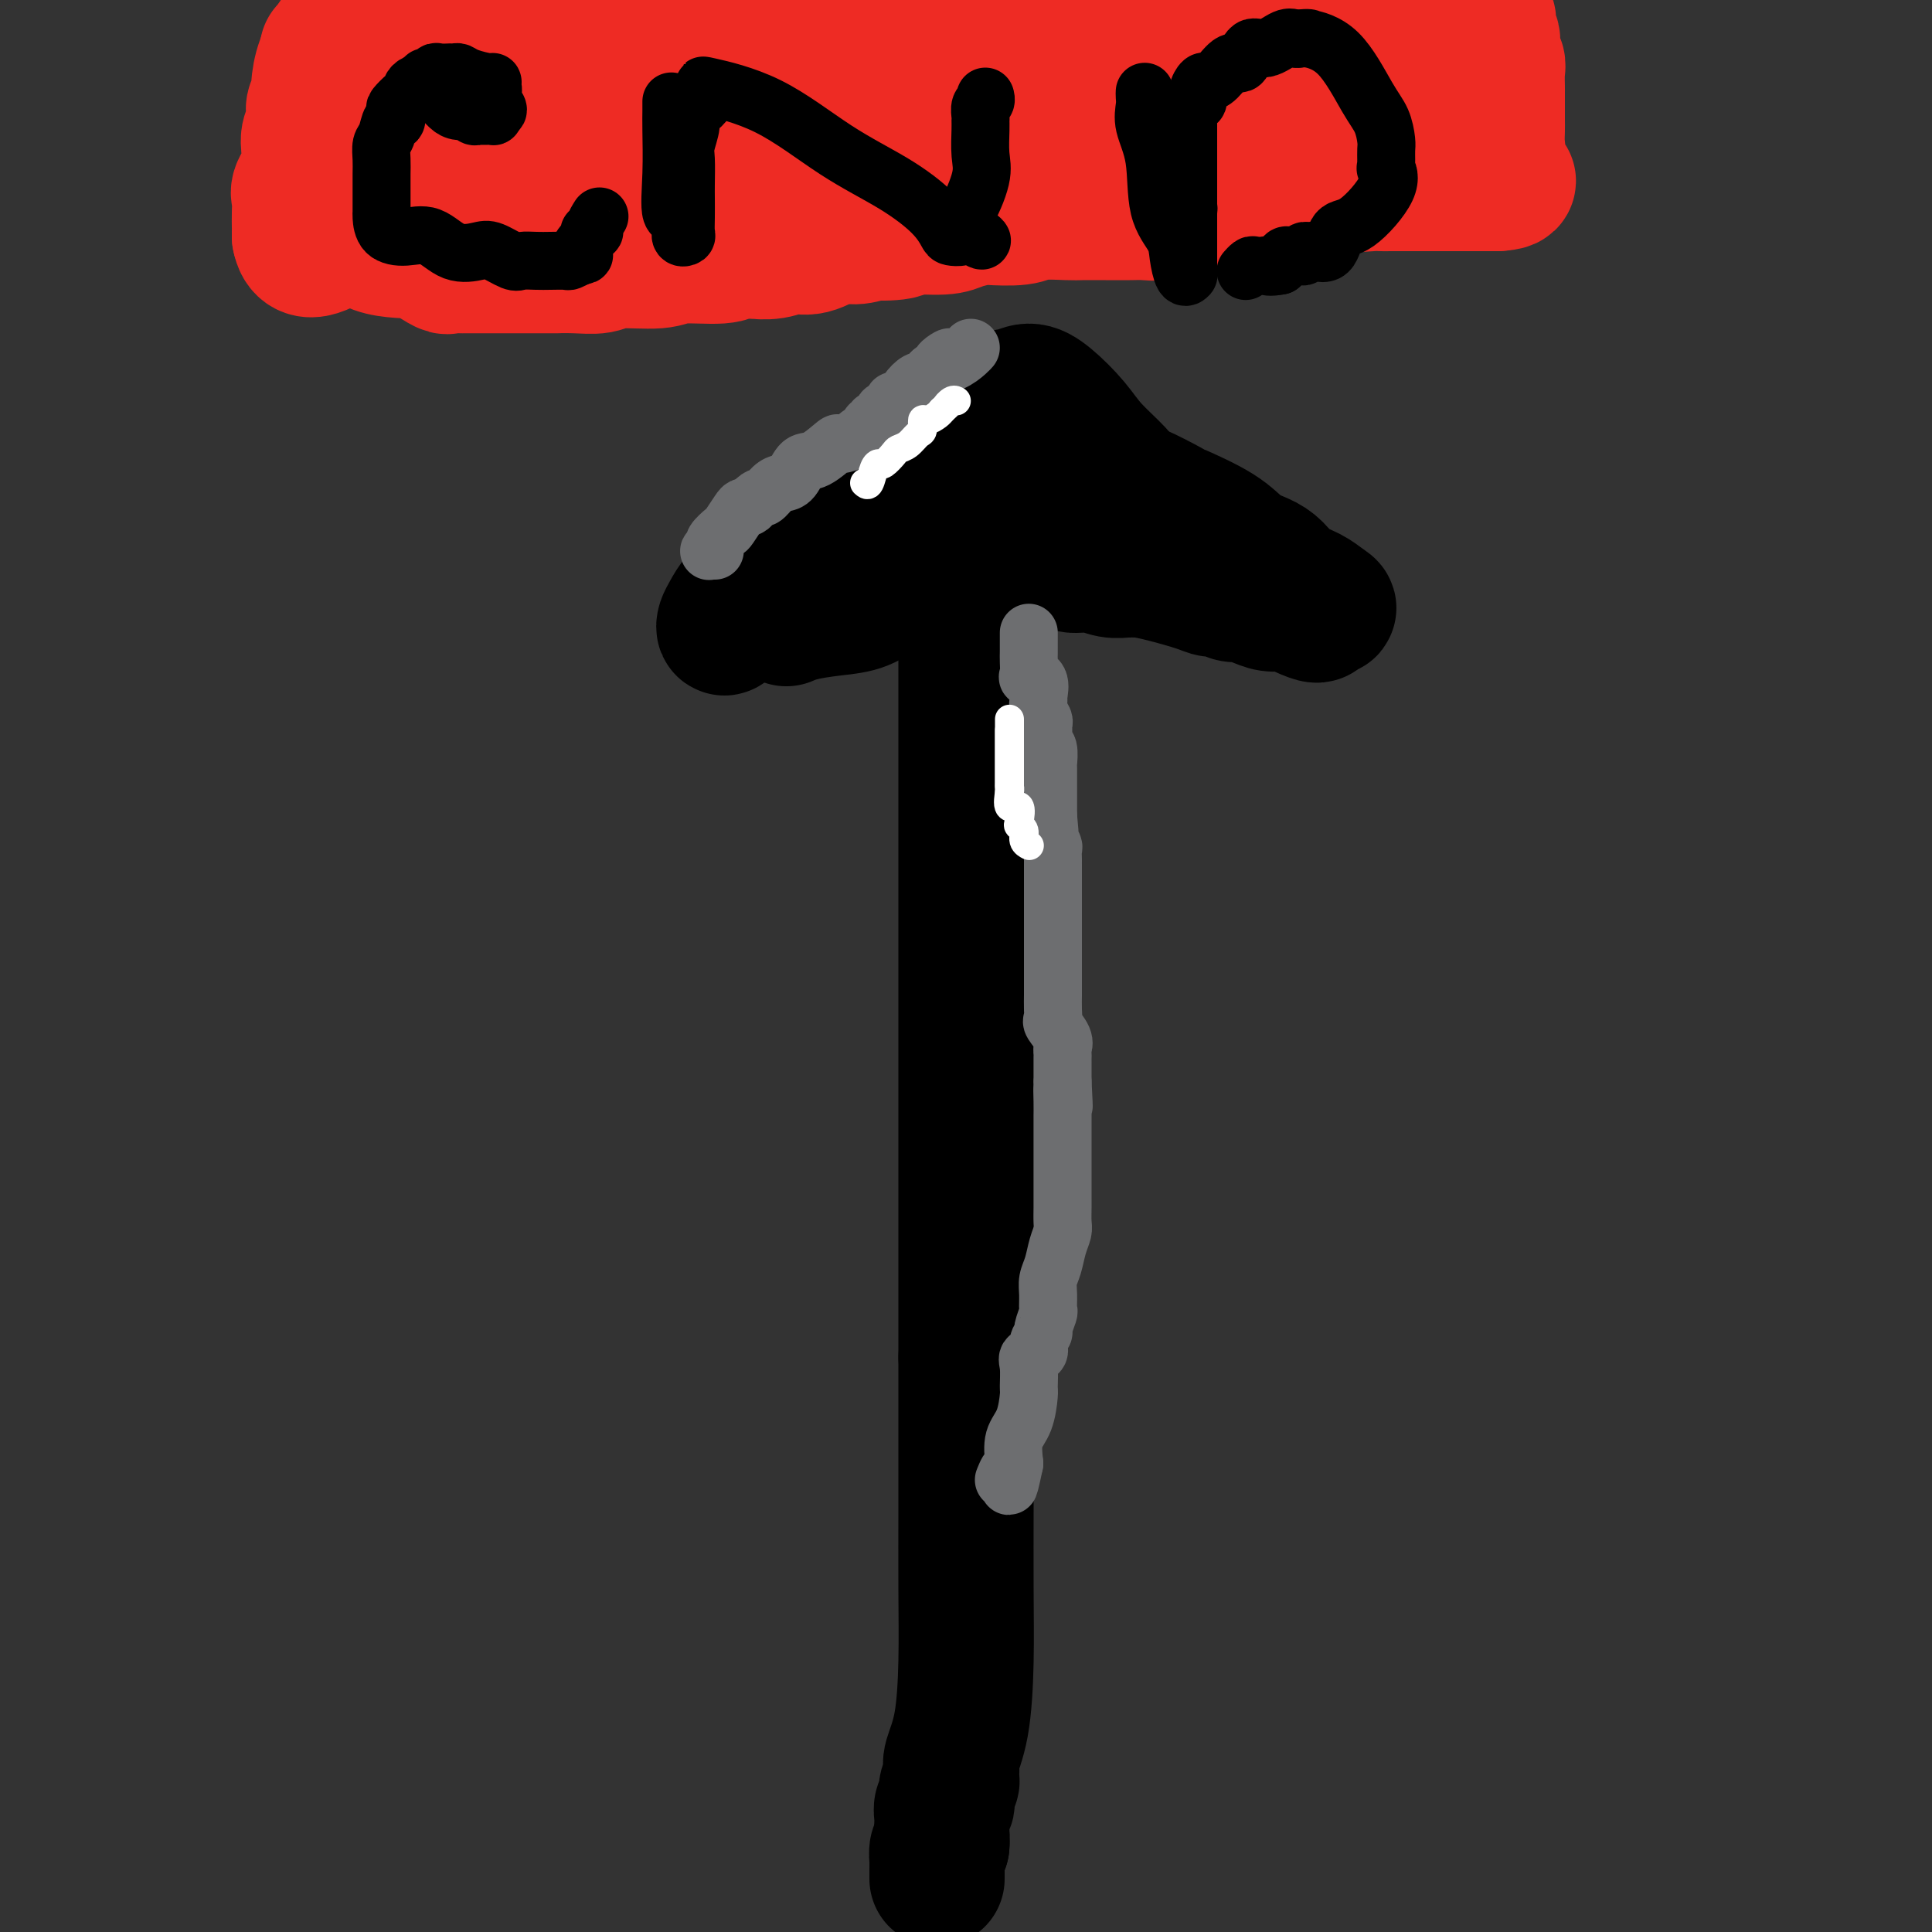 <svg viewBox='0 0 400 400' version='1.1' xmlns='http://www.w3.org/2000/svg' xmlns:xlink='http://www.w3.org/1999/xlink'><rect x="0" y="0" width="400" height="400" fill="#333333" stroke="none"/><g fill='none' stroke='#000000' stroke-width='28' stroke-linecap='round' stroke-linejoin='round'><path d='M194,389c0.002,-0.212 0.003,-0.424 0,-1c-0.003,-0.576 -0.011,-1.515 0,-2c0.011,-0.485 0.041,-0.515 0,-1c-0.041,-0.485 -0.155,-1.424 0,-2c0.155,-0.576 0.577,-0.788 1,-1'/><path d='M195,382c0.154,-1.485 0.040,-1.697 0,-2c-0.040,-0.303 -0.007,-0.699 0,-1c0.007,-0.301 -0.012,-0.509 0,-1c0.012,-0.491 0.055,-1.267 0,-2c-0.055,-0.733 -0.207,-1.425 0,-2c0.207,-0.575 0.773,-1.033 1,-1c0.227,0.033 0.113,0.556 0,0c-0.113,-0.556 -0.226,-2.190 0,-3c0.226,-0.810 0.791,-0.795 1,-1c0.209,-0.205 0.063,-0.632 0,-1c-0.063,-0.368 -0.041,-0.679 0,-1c0.041,-0.321 0.102,-0.652 0,-1c-0.102,-0.348 -0.367,-0.711 0,-2c0.367,-1.289 1.366,-3.503 2,-7c0.634,-3.497 0.902,-8.278 1,-13c0.098,-4.722 0.026,-9.385 0,-15c-0.026,-5.615 -0.007,-12.182 0,-16c0.007,-3.818 0.002,-4.886 0,-6c-0.002,-1.114 -0.001,-2.272 0,-3c0.001,-0.728 0.000,-1.024 0,-1c-0.000,0.024 -0.000,0.368 0,0c0.000,-0.368 0.000,-1.448 0,-2c-0.000,-0.552 -0.000,-0.574 0,-1c0.000,-0.426 0.000,-1.254 0,-2c-0.000,-0.746 -0.000,-1.409 0,-2c0.000,-0.591 0.000,-1.111 0,-2c-0.000,-0.889 -0.000,-2.147 0,-4c0.000,-1.853 0.000,-4.301 0,-5c-0.000,-0.699 -0.000,0.350 0,0c0.000,-0.350 0.000,-2.100 0,-3c-0.000,-0.900 -0.000,-0.950 0,-1'/><path d='M200,281c0.000,-10.414 0.000,-4.951 0,-4c0.000,0.951 0.000,-2.612 0,-5c0.000,-2.388 0.000,-3.600 0,-6c0.000,-2.400 0.000,-5.986 0,-9c0.000,-3.014 0.000,-5.455 0,-7c0.000,-1.545 0.000,-2.194 0,-4c0.000,-1.806 0.000,-4.770 0,-7c0.000,-2.230 0.000,-3.727 0,-5c0.000,-1.273 0.000,-2.321 0,-4c0.000,-1.679 0.000,-3.988 0,-6c0.000,-2.012 0.000,-3.727 0,-5c0.000,-1.273 0.000,-2.103 0,-4c-0.000,-1.897 0.000,-4.862 0,-7c0.000,-2.138 0.000,-3.451 0,-5c0.000,-1.549 -0.000,-3.336 0,-6c0.000,-2.664 0.000,-6.205 0,-9c0.000,-2.795 -0.000,-4.844 0,-7c0.000,-2.156 0.000,-4.419 0,-7c0.000,-2.581 -0.000,-5.480 0,-8c0.000,-2.520 0.000,-4.663 0,-7c0.000,-2.337 -0.000,-4.870 0,-7c0.000,-2.130 0.000,-3.858 0,-5c0.000,-1.142 -0.000,-1.699 0,-2c0.000,-0.301 0.000,-0.346 0,-2c0.000,-1.654 -0.000,-4.916 0,-7c0.000,-2.084 0.000,-2.992 0,-5c0.000,-2.008 -0.000,-5.118 0,-8c0.000,-2.882 0.000,-5.535 0,-7c0.000,-1.465 -0.000,-1.740 0,-3c0.000,-1.260 0.000,-3.503 0,-5c-0.000,-1.497 0.000,-2.249 0,-3'/><path d='M200,105c-0.006,-27.271 -0.022,-7.449 0,-1c0.022,6.449 0.083,-0.476 0,-3c-0.083,-2.524 -0.309,-0.647 0,0c0.309,0.647 1.152,0.065 0,0c-1.152,-0.065 -4.298,0.388 -6,1c-1.702,0.612 -1.958,1.385 -2,2c-0.042,0.615 0.131,1.073 -1,2c-1.131,0.927 -3.567,2.323 -5,3c-1.433,0.677 -1.863,0.636 -3,1c-1.137,0.364 -2.981,1.133 -4,2c-1.019,0.867 -1.214,1.832 -2,2c-0.786,0.168 -2.164,-0.460 -3,0c-0.836,0.460 -1.131,2.010 -2,3c-0.869,0.990 -2.311,1.420 -4,2c-1.689,0.580 -3.625,1.308 -5,2c-1.375,0.692 -2.187,1.346 -3,2'/><path d='M160,123c-5.887,3.448 -3.605,1.568 -3,1c0.605,-0.568 -0.468,0.176 -1,1c-0.532,0.824 -0.524,1.728 -1,2c-0.476,0.272 -1.434,-0.087 -2,0c-0.566,0.087 -0.738,0.621 -1,1c-0.262,0.379 -0.615,0.604 -1,1c-0.385,0.396 -0.801,0.963 -1,1c-0.199,0.037 -0.180,-0.456 0,-1c0.180,-0.544 0.520,-1.140 1,-2c0.480,-0.860 1.098,-1.983 2,-3c0.902,-1.017 2.086,-1.926 3,-3c0.914,-1.074 1.559,-2.311 2,-3c0.441,-0.689 0.680,-0.830 1,-1c0.320,-0.170 0.723,-0.367 1,-1c0.277,-0.633 0.428,-1.700 1,-2c0.572,-0.300 1.566,0.167 2,0c0.434,-0.167 0.309,-0.968 1,-2c0.691,-1.032 2.197,-2.295 3,-3c0.803,-0.705 0.901,-0.853 1,-1'/><path d='M168,108c3.104,-4.067 1.863,-3.235 2,-3c0.137,0.235 1.651,-0.127 3,-1c1.349,-0.873 2.531,-2.258 3,-3c0.469,-0.742 0.224,-0.841 1,-1c0.776,-0.159 2.572,-0.379 4,-1c1.428,-0.621 2.488,-1.642 4,-3c1.512,-1.358 3.478,-3.051 5,-4c1.522,-0.949 2.601,-1.154 4,-2c1.399,-0.846 3.117,-2.335 4,-3c0.883,-0.665 0.930,-0.508 2,-1c1.070,-0.492 3.164,-1.633 4,-2c0.836,-0.367 0.415,0.041 1,0c0.585,-0.041 2.178,-0.529 3,-1c0.822,-0.471 0.874,-0.924 1,-1c0.126,-0.076 0.328,0.225 1,0c0.672,-0.225 1.816,-0.975 3,-1c1.184,-0.025 2.408,0.676 4,2c1.592,1.324 3.550,3.273 5,5c1.450,1.727 2.390,3.234 4,5c1.610,1.766 3.888,3.790 5,5c1.112,1.210 1.056,1.605 1,2'/><path d='M232,100c3.322,3.092 2.127,1.323 2,1c-0.127,-0.323 0.815,0.801 1,1c0.185,0.199 -0.387,-0.525 1,0c1.387,0.525 4.734,2.301 6,3c1.266,0.699 0.450,0.322 2,1c1.550,0.678 5.467,2.412 8,4c2.533,1.588 3.682,3.030 5,4c1.318,0.970 2.804,1.468 4,2c1.196,0.532 2.102,1.099 3,2c0.898,0.901 1.788,2.136 3,3c1.212,0.864 2.748,1.355 4,2c1.252,0.645 2.222,1.443 3,2c0.778,0.557 1.365,0.873 1,1c-0.365,0.127 -1.683,0.063 -3,0'/><path d='M272,126c2.557,2.539 -1.050,0.887 -3,0c-1.950,-0.887 -2.244,-1.008 -3,-1c-0.756,0.008 -1.974,0.147 -3,0c-1.026,-0.147 -1.860,-0.579 -3,-1c-1.140,-0.421 -2.585,-0.830 -3,-1c-0.415,-0.170 0.199,-0.100 0,0c-0.199,0.100 -1.210,0.231 -2,0c-0.790,-0.231 -1.360,-0.822 -2,-1c-0.640,-0.178 -1.352,0.058 -2,0c-0.648,-0.058 -1.233,-0.408 -3,-1c-1.767,-0.592 -4.716,-1.425 -7,-2c-2.284,-0.575 -3.901,-0.890 -5,-1c-1.099,-0.110 -1.679,-0.014 -2,0c-0.321,0.014 -0.383,-0.052 -1,0c-0.617,0.052 -1.787,0.224 -3,0c-1.213,-0.224 -2.468,-0.845 -4,-1c-1.532,-0.155 -3.343,0.155 -4,0c-0.657,-0.155 -0.162,-0.773 0,-1c0.162,-0.227 -0.011,-0.061 -1,0c-0.989,0.061 -2.796,0.016 -4,0c-1.204,-0.016 -1.807,-0.004 -3,0c-1.193,0.004 -2.977,0.001 -5,0c-2.023,-0.001 -4.284,-0.001 -5,0c-0.716,0.001 0.115,0.003 0,0c-0.115,-0.003 -1.175,-0.011 -2,0c-0.825,0.011 -1.414,0.041 -2,0c-0.586,-0.041 -1.167,-0.155 -2,0c-0.833,0.155 -1.916,0.577 -3,1'/><path d='M195,117c-6.294,-0.186 -1.530,-0.152 0,0c1.530,0.152 -0.173,0.421 -2,1c-1.827,0.579 -3.778,1.468 -5,2c-1.222,0.532 -1.714,0.706 -2,1c-0.286,0.294 -0.366,0.709 -1,1c-0.634,0.291 -1.824,0.460 -3,1c-1.176,0.540 -2.340,1.451 -4,2c-1.660,0.549 -3.816,0.735 -6,1c-2.184,0.265 -4.396,0.610 -6,1c-1.604,0.390 -2.601,0.826 -3,1c-0.399,0.174 -0.199,0.087 0,0'/><path d='M210,95c0.000,0.000 0.100,0.100 0.1,0.1'/></g>
<g fill='none' stroke='#EE2B24' stroke-width='28' stroke-linecap='round' stroke-linejoin='round'><path d='M73,8c-0.213,0.007 -0.425,0.014 -1,0c-0.575,-0.014 -1.512,-0.049 -2,0c-0.488,0.049 -0.527,0.183 -1,1c-0.473,0.817 -1.381,2.317 -2,4c-0.619,1.683 -0.951,3.550 -1,5c-0.049,1.450 0.184,2.482 0,3c-0.184,0.518 -0.785,0.522 -1,1c-0.215,0.478 -0.044,1.429 0,2c0.044,0.571 -0.039,0.763 0,1c0.039,0.237 0.199,0.518 0,1c-0.199,0.482 -0.757,1.164 -1,2c-0.243,0.836 -0.170,1.826 0,3c0.170,1.174 0.438,2.531 0,4c-0.438,1.469 -1.581,3.049 -2,4c-0.419,0.951 -0.112,1.273 0,2c0.112,0.727 0.030,1.858 0,3c-0.030,1.142 -0.008,2.296 0,3c0.008,0.704 0.002,0.959 0,1c-0.002,0.041 -0.001,-0.131 0,0c0.001,0.131 0.000,0.566 0,1'/><path d='M62,49c0.981,5.462 5.934,1.117 9,0c3.066,-1.117 4.245,0.993 7,2c2.755,1.007 7.085,0.911 9,1c1.915,0.089 1.415,0.364 2,1c0.585,0.636 2.256,1.635 3,2c0.744,0.365 0.562,0.098 1,0c0.438,-0.098 1.495,-0.026 2,0c0.505,0.026 0.457,0.007 1,0c0.543,-0.007 1.678,-0.002 3,0c1.322,0.002 2.831,0.001 4,0c1.169,-0.001 1.998,-0.000 3,0c1.002,0.000 2.176,0.001 4,0c1.824,-0.001 4.297,-0.004 5,0c0.703,0.004 -0.363,0.016 0,0c0.363,-0.016 2.154,-0.061 4,0c1.846,0.061 3.748,0.228 5,0c1.252,-0.228 1.856,-0.849 4,-1c2.144,-0.151 5.830,0.170 8,0c2.170,-0.170 2.823,-0.830 5,-1c2.177,-0.170 5.876,0.150 8,0c2.124,-0.150 2.672,-0.771 3,-1c0.328,-0.229 0.436,-0.066 1,0c0.564,0.066 1.584,0.034 2,0c0.416,-0.034 0.229,-0.069 1,0c0.771,0.069 2.502,0.244 4,0c1.498,-0.244 2.763,-0.905 4,-1c1.237,-0.095 2.445,0.377 4,0c1.555,-0.377 3.457,-1.601 5,-2c1.543,-0.399 2.727,0.029 4,0c1.273,-0.029 2.637,-0.514 4,-1'/><path d='M181,48c8.807,-1.100 2.325,-0.350 1,0c-1.325,0.350 2.507,0.300 4,0c1.493,-0.300 0.647,-0.851 2,-1c1.353,-0.149 4.904,0.105 7,0c2.096,-0.105 2.735,-0.568 4,-1c1.265,-0.432 3.154,-0.834 4,-1c0.846,-0.166 0.647,-0.097 2,0c1.353,0.097 4.258,0.222 6,0c1.742,-0.222 2.322,-0.791 4,-1c1.678,-0.209 4.454,-0.056 6,0c1.546,0.056 1.861,0.016 3,0c1.139,-0.016 3.102,-0.008 5,0c1.898,0.008 3.730,0.017 5,0c1.270,-0.017 1.979,-0.060 3,0c1.021,0.060 2.356,0.222 3,0c0.644,-0.222 0.598,-0.830 1,-1c0.402,-0.170 1.251,0.098 2,0c0.749,-0.098 1.397,-0.561 2,-1c0.603,-0.439 1.159,-0.854 2,-1c0.841,-0.146 1.966,-0.024 3,0c1.034,0.024 1.978,-0.050 3,0c1.022,0.050 2.124,0.223 3,0c0.876,-0.223 1.528,-0.843 2,-1c0.472,-0.157 0.765,0.150 1,0c0.235,-0.150 0.411,-0.758 1,-1c0.589,-0.242 1.590,-0.117 2,0c0.410,0.117 0.229,0.228 2,0c1.771,-0.228 5.495,-0.793 8,-1c2.505,-0.207 3.790,-0.056 5,0c1.210,0.056 2.346,0.016 3,0c0.654,-0.016 0.827,-0.008 1,0'/><path d='M281,38c15.606,-1.547 4.621,-0.415 1,0c-3.621,0.415 0.123,0.111 2,0c1.877,-0.111 1.888,-0.030 2,0c0.112,0.030 0.324,0.008 2,0c1.676,-0.008 4.816,-0.002 7,0c2.184,0.002 3.411,0.001 5,0c1.589,-0.001 3.539,-0.000 5,0c1.461,0.000 2.432,0.000 3,0c0.568,-0.000 0.734,-0.000 1,0c0.266,0.000 0.633,0.000 1,0'/><path d='M310,38c4.486,-0.308 1.202,-1.078 0,-2c-1.202,-0.922 -0.322,-1.996 0,-3c0.322,-1.004 0.086,-1.937 0,-3c-0.086,-1.063 -0.023,-2.257 0,-3c0.023,-0.743 0.006,-1.034 0,-2c-0.006,-0.966 -0.002,-2.608 0,-3c0.002,-0.392 0.002,0.467 0,0c-0.002,-0.467 -0.004,-2.259 0,-3c0.004,-0.741 0.016,-0.430 0,-1c-0.016,-0.570 -0.061,-2.022 0,-3c0.061,-0.978 0.226,-1.484 0,-2c-0.226,-0.516 -0.844,-1.042 -1,-2c-0.156,-0.958 0.149,-2.348 0,-3c-0.149,-0.652 -0.751,-0.567 -1,-1c-0.249,-0.433 -0.146,-1.384 0,-2c0.146,-0.616 0.334,-0.897 0,-1c-0.334,-0.103 -1.192,-0.028 -2,0c-0.808,0.028 -1.567,0.010 -2,0c-0.433,-0.010 -0.539,-0.013 -1,0c-0.461,0.013 -1.278,0.042 -2,0c-0.722,-0.042 -1.349,-0.155 -2,0c-0.651,0.155 -1.325,0.577 -2,1'/><path d='M297,5c-2.478,-0.120 -3.172,-0.418 -4,0c-0.828,0.418 -1.791,1.554 -3,2c-1.209,0.446 -2.663,0.204 -4,0c-1.337,-0.204 -2.558,-0.370 -6,0c-3.442,0.370 -9.107,1.276 -14,2c-4.893,0.724 -9.014,1.265 -12,2c-2.986,0.735 -4.838,1.664 -6,2c-1.162,0.336 -1.636,0.078 -2,0c-0.364,-0.078 -0.620,0.025 -1,0c-0.380,-0.025 -0.884,-0.179 -1,0c-0.116,0.179 0.157,0.689 -1,1c-1.157,0.311 -3.743,0.423 -8,1c-4.257,0.577 -10.186,1.619 -14,2c-3.814,0.381 -5.513,0.102 -8,0c-2.487,-0.102 -5.762,-0.028 -8,0c-2.238,0.028 -3.437,0.010 -5,0c-1.563,-0.010 -3.488,-0.010 -5,0c-1.512,0.010 -2.611,0.031 -4,0c-1.389,-0.031 -3.069,-0.113 -5,0c-1.931,0.113 -4.113,0.423 -6,0c-1.887,-0.423 -3.479,-1.577 -5,-2c-1.521,-0.423 -2.971,-0.113 -6,0c-3.029,0.113 -7.637,0.030 -10,0c-2.363,-0.030 -2.482,-0.008 -3,0c-0.518,0.008 -1.434,0.002 -2,0c-0.566,-0.002 -0.783,-0.001 -1,0'/><path d='M153,15c-10.960,-0.309 -4.362,-0.083 -2,0c2.362,0.083 0.486,0.022 -1,0c-1.486,-0.022 -2.584,-0.005 -4,0c-1.416,0.005 -3.150,-0.001 -4,0c-0.850,0.001 -0.814,0.010 -1,0c-0.186,-0.010 -0.592,-0.040 -1,0c-0.408,0.040 -0.819,0.151 -2,0c-1.181,-0.151 -3.133,-0.562 -5,-1c-1.867,-0.438 -3.649,-0.902 -6,-1c-2.351,-0.098 -5.270,0.170 -7,0c-1.730,-0.170 -2.269,-0.778 -3,-1c-0.731,-0.222 -1.654,-0.060 -2,0c-0.346,0.060 -0.116,0.016 -1,0c-0.884,-0.016 -2.882,-0.004 -5,0c-2.118,0.004 -4.357,0.002 -7,0c-2.643,-0.002 -5.692,-0.003 -9,0c-3.308,0.003 -6.876,0.011 -10,0c-3.124,-0.011 -5.802,-0.041 -7,0c-1.198,0.041 -0.914,0.155 -1,0c-0.086,-0.155 -0.543,-0.577 -1,-1'/><path d='M74,11c-12.242,-0.720 -3.346,-0.520 0,-1c3.346,-0.480 1.143,-1.639 1,-2c-0.143,-0.361 1.775,0.075 3,0c1.225,-0.075 1.758,-0.661 3,-1c1.242,-0.339 3.194,-0.431 6,-1c2.806,-0.569 6.465,-1.616 9,-2c2.535,-0.384 3.945,-0.107 5,0c1.055,0.107 1.755,0.043 3,0c1.245,-0.043 3.036,-0.064 5,0c1.964,0.064 4.101,0.213 6,0c1.899,-0.213 3.560,-0.789 6,-1c2.440,-0.211 5.657,-0.056 7,0c1.343,0.056 0.811,0.015 2,0c1.189,-0.015 4.100,-0.004 7,0c2.900,0.004 5.790,0.001 9,0c3.210,-0.001 6.742,-0.000 9,0c2.258,0.000 3.242,0.000 6,0c2.758,-0.000 7.288,-0.000 11,0c3.712,0.000 6.605,0.000 9,0c2.395,-0.000 4.293,-0.000 6,0c1.707,0.000 3.223,0.000 5,0c1.777,-0.000 3.814,-0.000 5,0c1.186,0.000 1.521,0.000 3,0c1.479,-0.000 4.103,-0.000 6,0c1.897,0.000 3.067,0.000 6,0c2.933,-0.000 7.627,-0.000 11,0c3.373,0.000 5.423,0.000 8,0c2.577,-0.000 5.680,-0.000 8,0c2.320,0.000 3.855,0.000 6,0c2.145,-0.000 4.898,-0.000 7,0c2.102,0.000 3.551,0.000 5,0'/><path d='M257,3c25.332,-0.160 8.161,-0.059 2,0c-6.161,0.059 -1.312,0.075 1,0c2.312,-0.075 2.087,-0.240 2,0c-0.087,0.240 -0.036,0.887 0,1c0.036,0.113 0.056,-0.306 0,0c-0.056,0.306 -0.188,1.338 0,2c0.188,0.662 0.697,0.955 1,2c0.303,1.045 0.399,2.843 1,4c0.601,1.157 1.707,1.673 2,2c0.293,0.327 -0.226,0.465 0,1c0.226,0.535 1.196,1.468 2,2c0.804,0.532 1.443,0.665 2,1c0.557,0.335 1.033,0.873 1,1c-0.033,0.127 -0.574,-0.158 0,0c0.574,0.158 2.262,0.760 3,1c0.738,0.240 0.526,0.117 1,0c0.474,-0.117 1.632,-0.228 2,0c0.368,0.228 -0.056,0.793 0,1c0.056,0.207 0.592,0.054 1,0c0.408,-0.054 0.687,-0.011 1,0c0.313,0.011 0.661,-0.011 1,0c0.339,0.011 0.668,0.054 1,0c0.332,-0.054 0.666,-0.207 1,0c0.334,0.207 0.667,0.773 1,1c0.333,0.227 0.667,0.113 1,0'/><path d='M284,22c2.674,0.772 1.360,0.203 1,0c-0.360,-0.203 0.235,-0.040 1,0c0.765,0.040 1.699,-0.042 2,0c0.301,0.042 -0.032,0.208 0,0c0.032,-0.208 0.429,-0.788 1,-1c0.571,-0.212 1.317,-0.054 2,0c0.683,0.054 1.305,0.006 1,0c-0.305,-0.006 -1.537,0.031 -2,0c-0.463,-0.031 -0.159,-0.128 -1,0c-0.841,0.128 -2.828,0.483 -5,1c-2.172,0.517 -4.531,1.196 -6,2c-1.469,0.804 -2.050,1.732 -3,2c-0.950,0.268 -2.269,-0.124 -3,0c-0.731,0.124 -0.874,0.766 -1,1c-0.126,0.234 -0.237,0.062 -1,0c-0.763,-0.062 -2.180,-0.013 -3,0c-0.820,0.013 -1.042,-0.011 -2,0c-0.958,0.011 -2.650,0.055 -5,0c-2.350,-0.055 -5.358,-0.211 -8,0c-2.642,0.211 -4.918,0.789 -8,1c-3.082,0.211 -6.970,0.057 -9,0c-2.030,-0.057 -2.200,-0.015 -3,0c-0.800,0.015 -2.228,0.004 -3,0c-0.772,-0.004 -0.886,-0.002 -1,0'/><path d='M228,28c-6.353,0.155 -2.737,0.041 -2,0c0.737,-0.041 -1.407,-0.011 -3,0c-1.593,0.011 -2.635,0.001 -3,0c-0.365,-0.001 -0.054,0.008 -1,0c-0.946,-0.008 -3.151,-0.031 -5,0c-1.849,0.031 -3.342,0.117 -5,0c-1.658,-0.117 -3.481,-0.438 -6,0c-2.519,0.438 -5.734,1.633 -8,2c-2.266,0.367 -3.582,-0.094 -5,0c-1.418,0.094 -2.937,0.743 -4,1c-1.063,0.257 -1.668,0.121 -4,0c-2.332,-0.121 -6.390,-0.229 -10,0c-3.610,0.229 -6.773,0.793 -9,1c-2.227,0.207 -3.518,0.058 -4,0c-0.482,-0.058 -0.154,-0.023 -1,0c-0.846,0.023 -2.867,0.034 -4,0c-1.133,-0.034 -1.379,-0.114 -3,0c-1.621,0.114 -4.618,0.423 -7,0c-2.382,-0.423 -4.150,-1.577 -5,-2c-0.850,-0.423 -0.781,-0.113 -1,0c-0.219,0.113 -0.727,0.030 -1,0c-0.273,-0.030 -0.310,-0.008 -1,0c-0.690,0.008 -2.032,0.002 -3,0c-0.968,-0.002 -1.562,-0.001 -3,0c-1.438,0.001 -3.719,0.000 -6,0'/><path d='M124,30c-6.225,-0.314 -2.288,-0.099 -1,0c1.288,0.099 -0.073,0.083 -1,0c-0.927,-0.083 -1.421,-0.232 -2,0c-0.579,0.232 -1.242,0.844 -2,1c-0.758,0.156 -1.611,-0.143 -3,0c-1.389,0.143 -3.314,0.728 -4,1c-0.686,0.272 -0.133,0.231 0,0c0.133,-0.231 -0.152,-0.650 -1,0c-0.848,0.650 -2.258,2.370 -3,3c-0.742,0.630 -0.817,0.169 -1,0c-0.183,-0.169 -0.473,-0.045 -1,0c-0.527,0.045 -1.290,0.012 -2,0c-0.710,-0.012 -1.365,-0.003 -2,0c-0.635,0.003 -1.248,0.001 -2,0c-0.752,-0.001 -1.643,-0.000 -2,0c-0.357,0.000 -0.178,0.000 0,0'/><path d='M97,35c-5.128,0.774 -4.449,0.207 -5,0c-0.551,-0.207 -2.334,-0.056 -4,0c-1.666,0.056 -3.217,0.015 -5,0c-1.783,-0.015 -3.797,-0.004 -5,0c-1.203,0.004 -1.593,0.001 -2,0c-0.407,-0.001 -0.831,-0.000 -1,0c-0.169,0.000 -0.085,0.000 0,0'/></g>
<g fill='none' stroke='#000000' stroke-width='12' stroke-linecap='round' stroke-linejoin='round'><path d='M88,19c0.244,-0.061 0.489,-0.123 1,0c0.511,0.123 1.289,0.429 2,1c0.711,0.571 1.357,1.407 2,2c0.643,0.593 1.284,0.944 2,1c0.716,0.056 1.506,-0.181 2,0c0.494,0.181 0.693,0.781 1,1c0.307,0.219 0.723,0.056 1,0c0.277,-0.056 0.414,-0.005 1,0c0.586,0.005 1.619,-0.037 2,0c0.381,0.037 0.109,0.153 0,0c-0.109,-0.153 -0.054,-0.577 0,-1'/><path d='M102,23c2.166,0.276 0.580,-1.036 0,-2c-0.580,-0.964 -0.155,-1.582 0,-2c0.155,-0.418 0.038,-0.638 0,-1c-0.038,-0.362 0.001,-0.868 0,-1c-0.001,-0.132 -0.043,0.108 -1,0c-0.957,-0.108 -2.829,-0.565 -4,-1c-1.171,-0.435 -1.641,-0.848 -2,-1c-0.359,-0.152 -0.607,-0.042 -1,0c-0.393,0.042 -0.931,0.015 -1,0c-0.069,-0.015 0.331,-0.019 0,0c-0.331,0.019 -1.394,0.061 -2,0c-0.606,-0.061 -0.753,-0.226 -1,0c-0.247,0.226 -0.592,0.844 -1,1c-0.408,0.156 -0.879,-0.150 -1,0c-0.121,0.150 0.108,0.757 0,1c-0.108,0.243 -0.554,0.121 -1,0'/><path d='M87,17c-1.972,0.578 -1.901,1.522 -2,2c-0.099,0.478 -0.369,0.490 -1,1c-0.631,0.510 -1.622,1.520 -2,2c-0.378,0.480 -0.144,0.431 0,1c0.144,0.569 0.196,1.755 0,2c-0.196,0.245 -0.641,-0.451 -1,0c-0.359,0.451 -0.632,2.048 -1,3c-0.368,0.952 -0.831,1.260 -1,2c-0.169,0.740 -0.045,1.911 0,3c0.045,1.089 0.012,2.097 0,3c-0.012,0.903 -0.002,1.702 0,3c0.002,1.298 -0.002,3.095 0,4c0.002,0.905 0.012,0.919 0,1c-0.012,0.081 -0.045,0.229 0,1c0.045,0.771 0.169,2.165 1,3c0.831,0.835 2.370,1.111 4,1c1.630,-0.111 3.350,-0.611 5,0c1.650,0.611 3.228,2.332 5,3c1.772,0.668 3.738,0.284 5,0c1.262,-0.284 1.821,-0.468 3,0c1.179,0.468 2.978,1.589 4,2c1.022,0.411 1.267,0.111 2,0c0.733,-0.111 1.953,-0.032 3,0c1.047,0.032 1.920,0.019 3,0c1.080,-0.019 2.368,-0.044 3,0c0.632,0.044 0.609,0.155 1,0c0.391,-0.155 1.195,-0.578 2,-1'/><path d='M120,53c2.040,-0.216 0.139,-0.256 0,-1c-0.139,-0.744 1.483,-2.193 2,-3c0.517,-0.807 -0.071,-0.973 0,-1c0.071,-0.027 0.803,0.086 1,0c0.197,-0.086 -0.139,-0.369 0,-1c0.139,-0.631 0.754,-1.609 1,-2c0.246,-0.391 0.123,-0.196 0,0'/><path d='M139,21c0.004,0.601 0.009,1.201 0,2c-0.009,0.799 -0.031,1.795 0,4c0.031,2.205 0.114,5.619 0,9c-0.114,3.381 -0.424,6.727 0,8c0.424,1.273 1.581,0.471 2,1c0.419,0.529 0.098,2.389 0,3c-0.098,0.611 0.026,-0.026 0,0c-0.026,0.026 -0.203,0.715 0,1c0.203,0.285 0.786,0.164 1,0c0.214,-0.164 0.058,-0.372 0,-1c-0.058,-0.628 -0.017,-1.675 0,-3c0.017,-1.325 0.009,-2.929 0,-4c-0.009,-1.071 -0.018,-1.609 0,-3c0.018,-1.391 0.065,-3.634 0,-5c-0.065,-1.366 -0.241,-1.855 0,-3c0.241,-1.145 0.900,-2.946 1,-4c0.100,-1.054 -0.358,-1.361 0,-2c0.358,-0.639 1.531,-1.611 2,-2c0.469,-0.389 0.235,-0.194 0,0'/><path d='M145,22c0.844,-4.201 0.953,-1.702 1,-1c0.047,0.702 0.032,-0.393 0,-1c-0.032,-0.607 -0.082,-0.727 0,-1c0.082,-0.273 0.297,-0.700 0,-1c-0.297,-0.300 -1.107,-0.472 1,0c2.107,0.472 7.132,1.587 12,4c4.868,2.413 9.579,6.125 14,9c4.421,2.875 8.550,4.915 12,7c3.450,2.085 6.220,4.216 8,6c1.780,1.784 2.570,3.220 3,4c0.430,0.780 0.500,0.902 1,1c0.500,0.098 1.428,0.171 2,0c0.572,-0.171 0.786,-0.585 1,-1'/><path d='M200,48c6.392,3.880 1.870,0.582 0,-1c-1.870,-1.582 -1.090,-1.446 0,-3c1.090,-1.554 2.488,-4.796 3,-7c0.512,-2.204 0.136,-3.368 0,-5c-0.136,-1.632 -0.033,-3.732 0,-5c0.033,-1.268 -0.005,-1.702 0,-2c0.005,-0.298 0.054,-0.458 0,-1c-0.054,-0.542 -0.210,-1.465 0,-2c0.210,-0.535 0.787,-0.683 1,-1c0.213,-0.317 0.061,-0.805 0,-1c-0.061,-0.195 -0.030,-0.098 0,0'/><path d='M237,19c-0.016,0.279 -0.031,0.559 0,1c0.031,0.441 0.110,1.044 0,2c-0.110,0.956 -0.408,2.263 0,4c0.408,1.737 1.524,3.902 2,7c0.476,3.098 0.313,7.127 1,10c0.687,2.873 2.222,4.588 3,6c0.778,1.412 0.797,2.521 1,4c0.203,1.479 0.590,3.327 1,4c0.410,0.673 0.842,0.172 1,0c0.158,-0.172 0.042,-0.014 0,0c-0.042,0.014 -0.011,-0.115 0,-1c0.011,-0.885 0.003,-2.526 0,-4c-0.003,-1.474 -0.001,-2.781 0,-4c0.001,-1.219 0.000,-2.348 0,-3c-0.000,-0.652 -0.000,-0.826 0,-1'/><path d='M246,44c0.155,-1.920 0.041,-0.219 0,0c-0.041,0.219 -0.011,-1.044 0,-2c0.011,-0.956 0.003,-1.604 0,-2c-0.003,-0.396 -0.001,-0.539 0,-1c0.001,-0.461 0.000,-1.241 0,-2c-0.000,-0.759 -0.000,-1.499 0,-2c0.000,-0.501 0.000,-0.765 0,-1c-0.000,-0.235 -0.000,-0.443 0,-1c0.000,-0.557 -0.000,-1.463 0,-2c0.000,-0.537 0.000,-0.703 0,-1c-0.000,-0.297 -0.000,-0.724 0,-1c0.000,-0.276 0.000,-0.402 0,-1c-0.000,-0.598 -0.001,-1.669 0,-2c0.001,-0.331 0.003,0.079 0,0c-0.003,-0.079 -0.011,-0.647 0,-1c0.011,-0.353 0.041,-0.493 0,-1c-0.041,-0.507 -0.151,-1.383 0,-2c0.151,-0.617 0.565,-0.974 1,-1c0.435,-0.026 0.892,0.280 1,0c0.108,-0.280 -0.133,-1.145 0,-2c0.133,-0.855 0.641,-1.700 1,-2c0.359,-0.300 0.571,-0.054 1,0c0.429,0.054 1.075,-0.085 2,-1c0.925,-0.915 2.128,-2.607 3,-3c0.872,-0.393 1.414,0.511 2,0c0.586,-0.511 1.218,-2.438 2,-3c0.782,-0.562 1.715,0.241 3,0c1.285,-0.241 2.923,-1.526 4,-2c1.077,-0.474 1.593,-0.135 2,0c0.407,0.135 0.703,0.068 1,0'/><path d='M269,8c2.075,-0.295 2.261,-0.033 2,0c-0.261,0.033 -0.970,-0.163 0,0c0.970,0.163 3.619,0.687 6,3c2.381,2.313 4.494,6.416 6,9c1.506,2.584 2.403,3.647 3,5c0.597,1.353 0.892,2.994 1,4c0.108,1.006 0.027,1.378 0,2c-0.027,0.622 -0.002,1.496 0,2c0.002,0.504 -0.018,0.640 0,1c0.018,0.360 0.076,0.944 0,1c-0.076,0.056 -0.284,-0.415 0,0c0.284,0.415 1.060,1.715 0,4c-1.060,2.285 -3.957,5.555 -6,7c-2.043,1.445 -3.231,1.066 -4,2c-0.769,0.934 -1.119,3.182 -2,4c-0.881,0.818 -2.291,0.205 -3,0c-0.709,-0.205 -0.715,-0.002 -1,0c-0.285,0.002 -0.850,-0.195 -1,0c-0.150,0.195 0.114,0.783 0,1c-0.114,0.217 -0.608,0.064 -1,0c-0.392,-0.064 -0.682,-0.038 -1,0c-0.318,0.038 -0.662,0.087 -1,0c-0.338,-0.087 -0.668,-0.311 -1,0c-0.332,0.311 -0.666,1.155 -1,2'/><path d='M265,55c-2.256,0.465 -2.895,0.128 -3,0c-0.105,-0.128 0.326,-0.048 0,0c-0.326,0.048 -1.407,0.064 -2,0c-0.593,-0.064 -0.698,-0.210 -1,0c-0.302,0.210 -0.801,0.774 -1,1c-0.199,0.226 -0.100,0.113 0,0'/></g>
<g fill='none' stroke='#6D6E70' stroke-width='12' stroke-linecap='round' stroke-linejoin='round'><path d='M148,114c-0.388,-0.026 -0.777,-0.053 -1,0c-0.223,0.053 -0.282,0.185 0,0c0.282,-0.185 0.905,-0.687 1,-1c0.095,-0.313 -0.340,-0.438 0,-1c0.340,-0.562 1.453,-1.561 2,-2c0.547,-0.439 0.528,-0.316 1,-1c0.472,-0.684 1.436,-2.173 2,-3c0.564,-0.827 0.729,-0.992 1,-1c0.271,-0.008 0.649,0.141 1,0c0.351,-0.141 0.676,-0.570 1,-1'/><path d='M156,104c1.595,-1.667 1.582,-0.836 2,-1c0.418,-0.164 1.268,-1.323 2,-2c0.732,-0.677 1.346,-0.872 2,-1c0.654,-0.128 1.349,-0.187 2,-1c0.651,-0.813 1.257,-2.378 2,-3c0.743,-0.622 1.623,-0.299 3,-1c1.377,-0.701 3.253,-2.425 4,-3c0.747,-0.575 0.367,-0.000 1,0c0.633,0.000 2.279,-0.573 3,-1c0.721,-0.427 0.518,-0.707 1,-1c0.482,-0.293 1.648,-0.600 2,-1c0.352,-0.400 -0.112,-0.895 0,-1c0.112,-0.105 0.798,0.179 1,0c0.202,-0.179 -0.082,-0.821 0,-1c0.082,-0.179 0.529,0.106 1,0c0.471,-0.106 0.967,-0.603 1,-1c0.033,-0.397 -0.399,-0.695 0,-1c0.399,-0.305 1.627,-0.616 2,-1c0.373,-0.384 -0.108,-0.840 0,-1c0.108,-0.160 0.806,-0.022 1,0c0.194,0.022 -0.116,-0.071 0,0c0.116,0.071 0.656,0.308 1,0c0.344,-0.308 0.490,-1.160 1,-2c0.510,-0.840 1.384,-1.668 2,-2c0.616,-0.332 0.973,-0.166 1,0c0.027,0.166 -0.278,0.333 0,0c0.278,-0.333 1.139,-1.167 2,-2'/><path d='M193,77c6.100,-4.658 2.850,-2.803 2,-2c-0.850,0.803 0.700,0.556 2,0c1.300,-0.556 2.350,-1.419 3,-2c0.650,-0.581 0.900,-0.880 1,-1c0.100,-0.120 0.050,-0.060 0,0'/><path d='M213,131c0.000,0.360 0.001,0.721 0,1c-0.001,0.279 -0.002,0.477 0,1c0.002,0.523 0.008,1.370 0,2c-0.008,0.630 -0.030,1.041 0,2c0.030,0.959 0.114,2.466 0,3c-0.114,0.534 -0.424,0.096 0,0c0.424,-0.096 1.581,0.149 2,1c0.419,0.851 0.098,2.308 0,3c-0.098,0.692 0.026,0.619 0,1c-0.026,0.381 -0.203,1.215 0,2c0.203,0.785 0.787,1.519 1,2c0.213,0.481 0.056,0.707 0,1c-0.056,0.293 -0.011,0.654 0,1c0.011,0.346 -0.011,0.678 0,1c0.011,0.322 0.056,0.633 0,1c-0.056,0.367 -0.211,0.791 0,1c0.211,0.209 0.789,0.202 1,1c0.211,0.798 0.057,2.402 0,3c-0.057,0.598 -0.015,0.191 0,1c0.015,0.809 0.004,2.835 0,4c-0.004,1.165 -0.001,1.467 0,2c0.001,0.533 0.000,1.295 0,2c-0.000,0.705 -0.000,1.352 0,2'/><path d='M217,169c0.614,6.279 0.151,2.977 0,2c-0.151,-0.977 0.012,0.372 0,1c-0.012,0.628 -0.199,0.535 0,1c0.199,0.465 0.785,1.488 1,2c0.215,0.512 0.057,0.514 0,1c-0.057,0.486 -0.015,1.457 0,2c0.015,0.543 0.004,0.657 0,1c-0.004,0.343 -0.001,0.915 0,1c0.001,0.085 0.000,-0.317 0,0c-0.000,0.317 -0.000,1.354 0,2c0.000,0.646 0.000,0.902 0,1c-0.000,0.098 -0.000,0.037 0,1c0.000,0.963 0.000,2.949 0,4c-0.000,1.051 -0.000,1.167 0,2c0.000,0.833 0.000,2.384 0,3c-0.000,0.616 -0.000,0.298 0,1c0.000,0.702 0.000,2.424 0,4c-0.000,1.576 -0.000,3.006 0,4c0.000,0.994 0.001,1.552 0,2c-0.001,0.448 -0.002,0.787 0,1c0.002,0.213 0.008,0.301 0,1c-0.008,0.699 -0.030,2.008 0,3c0.030,0.992 0.113,1.666 0,2c-0.113,0.334 -0.423,0.327 0,1c0.423,0.673 1.577,2.025 2,3c0.423,0.975 0.113,1.574 0,2c-0.113,0.426 -0.030,0.681 0,1c0.030,0.319 0.008,0.704 0,1c-0.008,0.296 -0.002,0.503 0,1c0.002,0.497 0.001,1.285 0,2c-0.001,0.715 -0.000,1.358 0,2'/><path d='M220,224c0.464,8.886 0.124,3.601 0,2c-0.124,-1.601 -0.033,0.484 0,2c0.033,1.516 0.009,2.465 0,3c-0.009,0.535 -0.002,0.656 0,1c0.002,0.344 0.001,0.912 0,2c-0.001,1.088 -0.000,2.697 0,4c0.000,1.303 0.000,2.299 0,3c-0.000,0.701 0.000,1.107 0,2c-0.000,0.893 -0.000,2.274 0,3c0.000,0.726 0.001,0.799 0,1c-0.001,0.201 -0.003,0.531 0,1c0.003,0.469 0.012,1.077 0,2c-0.012,0.923 -0.046,2.162 0,3c0.046,0.838 0.170,1.277 0,2c-0.170,0.723 -0.634,1.732 -1,3c-0.366,1.268 -0.633,2.796 -1,4c-0.367,1.204 -0.835,2.085 -1,3c-0.165,0.915 -0.029,1.866 0,3c0.029,1.134 -0.049,2.453 0,3c0.049,0.547 0.225,0.321 0,1c-0.225,0.679 -0.853,2.262 -1,3c-0.147,0.738 0.185,0.632 0,1c-0.185,0.368 -0.887,1.209 -1,2c-0.113,0.791 0.362,1.532 0,2c-0.362,0.468 -1.563,0.663 -2,1c-0.437,0.337 -0.110,0.816 0,2c0.110,1.184 0.005,3.074 0,4c-0.005,0.926 0.092,0.887 0,2c-0.092,1.113 -0.371,3.376 -1,5c-0.629,1.624 -1.608,2.607 -2,4c-0.392,1.393 -0.196,3.197 0,5'/><path d='M210,303c-1.714,8.131 -1.000,3.458 -1,2c-0.000,-1.458 -0.714,0.298 -1,1c-0.286,0.702 -0.143,0.351 0,0'/></g>
<g fill='none' stroke='#FFFFFF' stroke-width='6' stroke-linecap='round' stroke-linejoin='round'><path d='M209,164c0.000,-0.325 0.000,-0.650 0,-1c0.000,-0.350 0.000,-0.724 0,-1c-0.000,-0.276 0.000,-0.453 0,-1c0.000,-0.547 0.000,-1.464 0,-2c0.000,-0.536 -0.000,-0.692 0,-1c0.000,-0.308 0.000,-0.768 0,-1c0.000,-0.232 0.000,-0.236 0,-1c0.000,-0.764 0.000,-2.288 0,-3c0.000,-0.712 0.000,-0.614 0,-1c0.000,-0.386 0.000,-1.258 0,-2c0.000,-0.742 -0.000,-1.355 0,-1c0.000,0.355 0.000,1.677 0,3'/><path d='M209,152c-0.000,-1.775 -0.000,-0.213 0,1c0.000,1.213 0.001,2.077 0,3c-0.001,0.923 -0.002,1.906 0,3c0.002,1.094 0.008,2.301 0,3c-0.008,0.699 -0.030,0.891 0,1c0.030,0.109 0.112,0.134 0,1c-0.112,0.866 -0.418,2.574 0,3c0.418,0.426 1.561,-0.429 2,0c0.439,0.429 0.174,2.143 0,3c-0.174,0.857 -0.257,0.857 0,1c0.257,0.143 0.852,0.430 1,1c0.148,0.570 -0.153,1.423 0,2c0.153,0.577 0.758,0.879 1,1c0.242,0.121 0.121,0.060 0,0'/><path d='M179,100c0.336,0.306 0.671,0.611 1,0c0.329,-0.611 0.651,-2.139 1,-3c0.349,-0.861 0.726,-1.056 1,-1c0.274,0.056 0.444,0.362 1,0c0.556,-0.362 1.498,-1.391 2,-2c0.502,-0.609 0.565,-0.798 1,-1c0.435,-0.202 1.243,-0.418 2,-1c0.757,-0.582 1.463,-1.532 2,-2c0.537,-0.468 0.903,-0.454 1,-1c0.097,-0.546 -0.077,-1.651 0,-2c0.077,-0.349 0.405,0.060 1,0c0.595,-0.060 1.456,-0.589 2,-1c0.544,-0.411 0.772,-0.706 1,-1'/><path d='M195,85c2.657,-2.486 1.300,-1.203 1,-1c-0.300,0.203 0.458,-0.676 1,-1c0.542,-0.324 0.869,-0.093 1,0c0.131,0.093 0.065,0.046 0,0'/></g>
</svg>